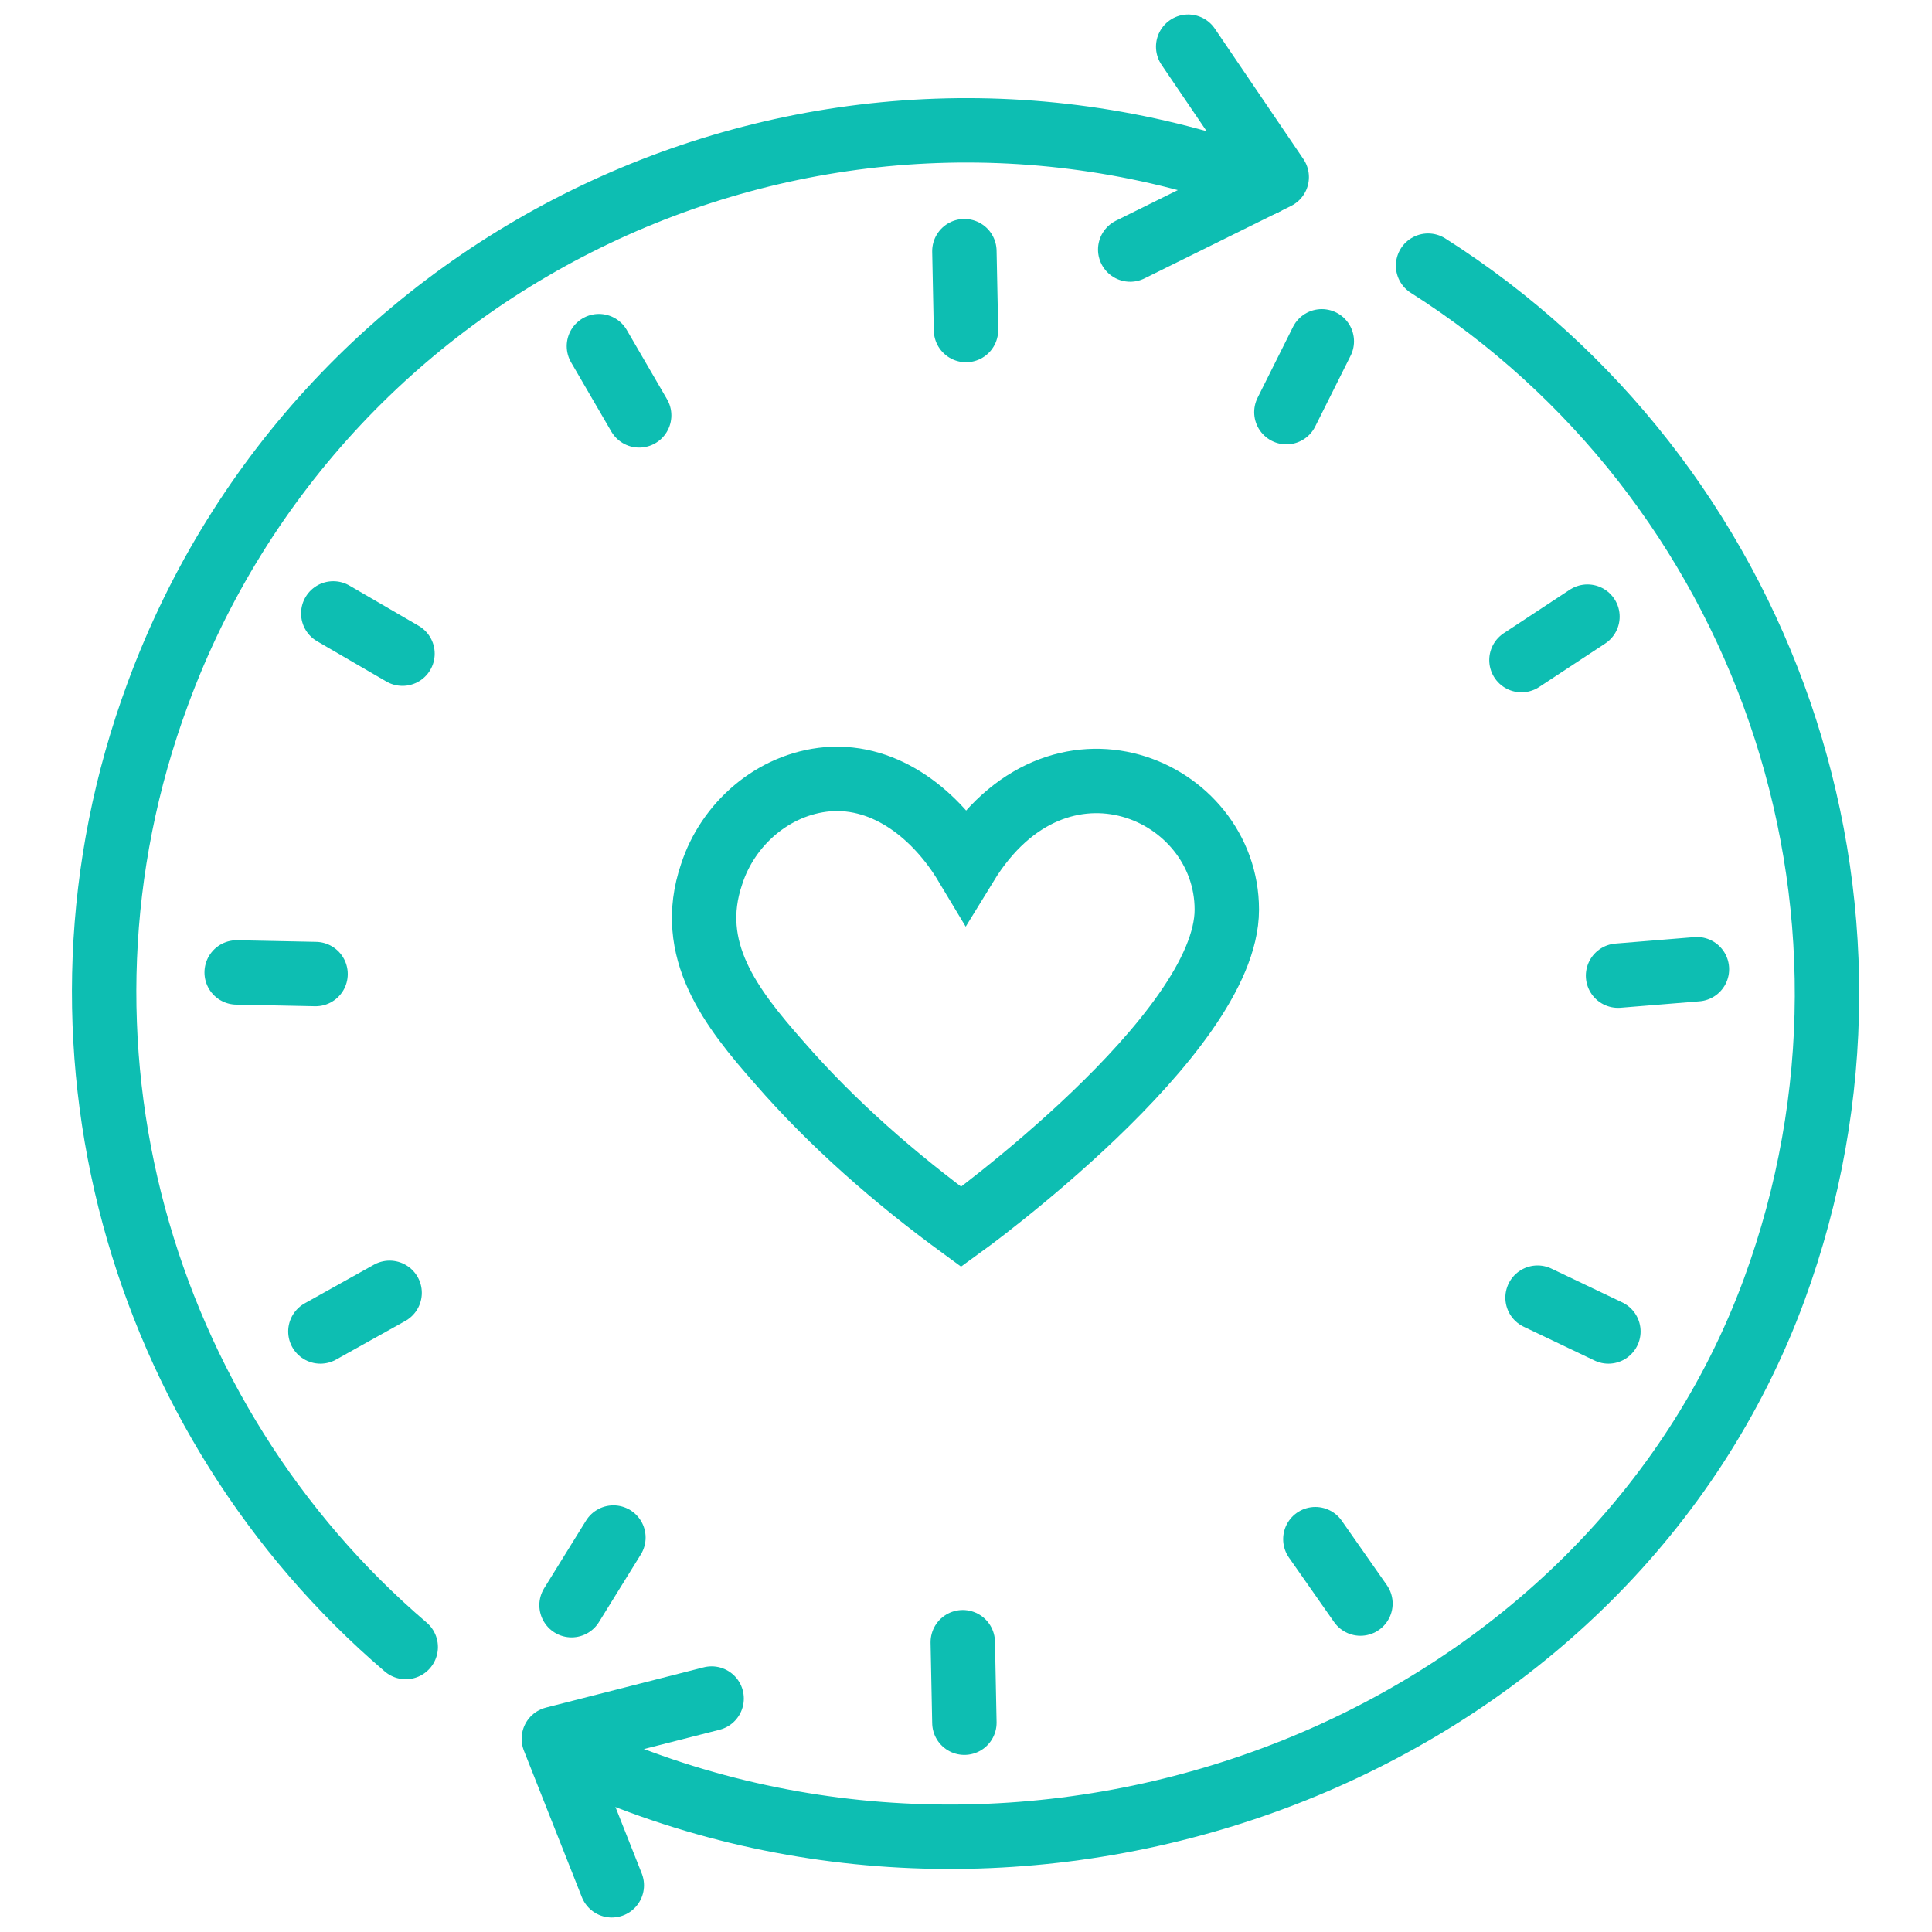 <?xml version="1.0" encoding="utf-8"?>
<!-- Generator: Adobe Illustrator 25.1.0, SVG Export Plug-In . SVG Version: 6.00 Build 0)  -->
<svg version="1.1" id="Layer_1" xmlns="http://www.w3.org/2000/svg" xmlns:xlink="http://www.w3.org/1999/xlink" x="0px" y="0px" viewBox="0 0 120 120" style="enable-background:new 0 0 120 120;" xml:space="preserve">
  <style type="text/css">
	.st0{fill:none;stroke:#0DBEB2;stroke-width:4;stroke-miterlimit:10;}
	.st1{fill:none;stroke:#0DBEB2;stroke-width:4;stroke-linecap:round;stroke-linejoin:round;stroke-miterlimit:10;}
	.st2{fill:none;stroke:#0DBEB2;stroke-width:4;stroke-linecap:round;stroke-linejoin:round;}
	.st3{fill:none;stroke:#0DBEB2;stroke-width:4;stroke-linecap:round;stroke-linejoin:round;stroke-dasharray:5.024,5.024;}
	.st4{fill:#0DBEB2;}
	.st5{fill:none;stroke:#0DBEB2;stroke-width:3.556;stroke-linecap:round;stroke-linejoin:round;stroke-miterlimit:10;}
	.st6{fill:none;stroke:#0DBEB2;stroke-width:3.325;stroke-linecap:round;stroke-linejoin:round;stroke-miterlimit:10;}
	.st7{fill:none;stroke:#0DBEB2;stroke-width:8;stroke-linecap:round;stroke-linejoin:round;stroke-miterlimit:10;}
</style>
  <g>
    <path class="st0" d="M76.2,56.5c0,7.8-16.5,19.7-16.5,19.7c-4.1-3-8-6.4-11.3-10.2c-3-3.4-5.8-7-4.2-11.7c1-3.1,3.8-5.6,7.2-5.9
		c3.7-0.3,6.8,2.3,8.6,5.3C65.7,44.4,76.2,49,76.2,56.5z" />
    <line class="st1" x1="37.2" y1="21.5" x2="39.7" y2="25.8" />
    <line class="st1" x1="59.9" y1="15.6" x2="60" y2="20.5" />
    <line class="st1" x1="82.1" y1="21.2" x2="79.9" y2="25.6" />
    <line class="st1" x1="98.6" y1="38.3" x2="94.5" y2="41" />
    <line class="st1" x1="105.4" y1="60.2" x2="100.5" y2="60.6" />
    <line class="st1" x1="99.9" y1="82.7" x2="95.5" y2="80.6" />
    <line class="st1" x1="84.5" y1="99.6" x2="81.7" y2="95.6" />
    <line class="st1" x1="59.9" y1="107" x2="59.8" y2="102" />
    <line class="st1" x1="35.5" y1="99.7" x2="38.1" y2="95.5" />
    <line class="st1" x1="19.9" y1="82.7" x2="24.2" y2="80.3" />
    <line class="st1" x1="14.7" y1="60.4" x2="19.6" y2="60.5" />
    <line class="st1" x1="20.7" y1="38.1" x2="25" y2="40.6" />
    <path class="st1" d="M88.7,16.5c20.8,13.2,30.3,39.6,21.5,63.6c-10.2,27.7-43.7,41.2-71.7,30.1" />
    <path class="st1" d="M78.5,11.4C50.8,1.2,20,15.4,9.8,43.1c-8,21.6-1.1,45.1,15.4,59.2" />
    <polyline class="st1" points="73.8,2.9 79.3,11 70.2,15.5 	" />
    <polyline class="st1" points="38,117.1 34.4,108 44.2,105.5 	" />
  </g>
</svg>